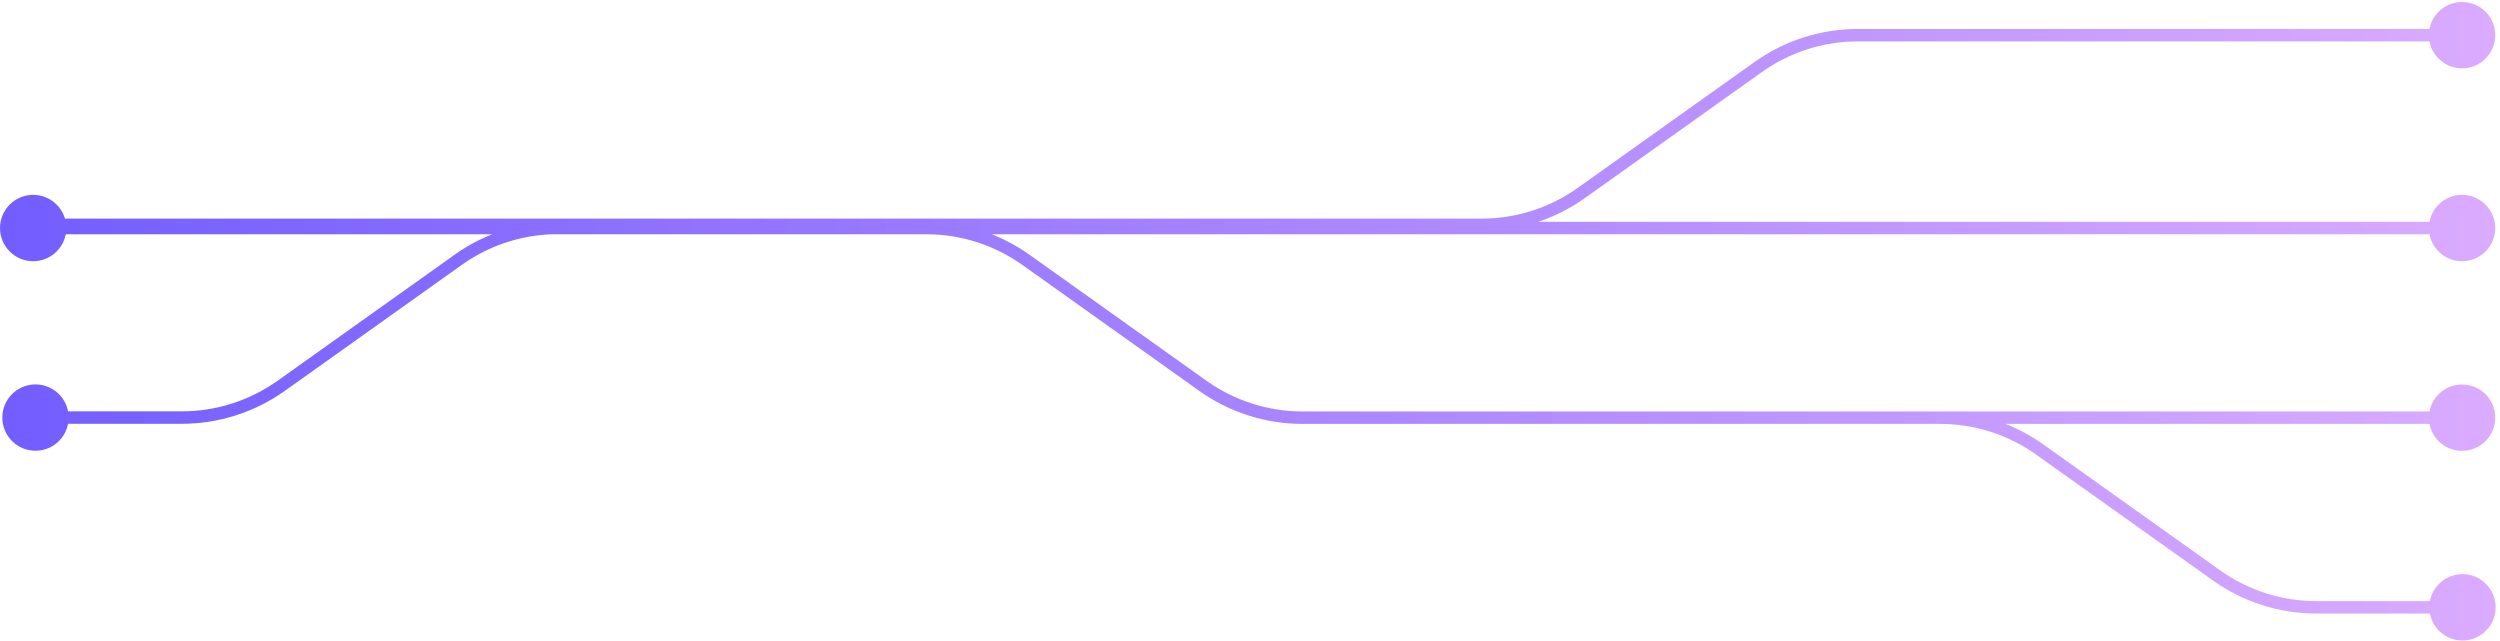 <svg width="402" height="103" viewBox="0 0 402 103" fill="none" xmlns="http://www.w3.org/2000/svg">
<path fill-rule="evenodd" clip-rule="evenodd" d="M10.448 35.152H238.257C243.788 35.152 249.182 33.428 253.688 30.22L282.144 9.96C286.989 6.511 292.788 4.658 298.736 4.658H390.663C391.131 2.19 393.299 0.324 395.902 0.324C398.848 0.324 401.236 2.712 401.236 5.658C401.236 8.603 398.848 10.991 395.902 10.991C393.299 10.991 391.131 9.125 390.663 6.658H298.736C293.204 6.658 287.81 8.382 283.304 11.59L254.848 31.849C252.536 33.495 250.007 34.778 247.348 35.669H390.66C391.128 33.201 393.296 31.335 395.9 31.335C398.845 31.335 401.233 33.723 401.233 36.669C401.233 39.614 398.845 42.002 395.9 42.002C393.296 42.002 391.128 40.136 390.66 37.669H159.473C161.615 38.515 163.658 39.621 165.555 40.971L194.011 61.231C198.517 64.439 203.911 66.163 209.443 66.163H218.336V66.163H311.975L312.093 66.163H390.663C391.131 63.695 393.299 61.83 395.902 61.83C398.848 61.83 401.236 64.217 401.236 67.163C401.236 70.108 398.848 72.496 395.902 72.496C393.299 72.496 391.131 70.63 390.663 68.163H322.484C324.625 69.009 326.669 70.115 328.566 71.466L357.022 91.725C361.528 94.933 366.922 96.657 372.453 96.657H390.728C391.196 94.189 393.364 92.324 395.968 92.324C398.913 92.324 401.301 94.712 401.301 97.657C401.301 100.603 398.913 102.99 395.968 102.99C393.364 102.99 391.196 101.125 390.728 98.657H372.453C366.506 98.657 360.707 96.803 355.862 93.354L327.406 73.095C322.931 69.909 317.58 68.186 312.089 68.163H209.443C203.495 68.163 197.696 66.309 192.851 62.86L164.395 42.601C159.925 39.418 154.581 37.696 149.095 37.669H88.748C83.551 37.854 78.514 39.56 74.266 42.584L45.81 62.843C40.965 66.293 35.166 68.146 29.218 68.146H10.944C10.476 70.614 8.308 72.48 5.704 72.48C2.759 72.48 0.371 70.092 0.371 67.146C0.371 64.201 2.759 61.813 5.704 61.813C8.308 61.813 10.476 63.679 10.944 66.146H29.218C34.75 66.146 40.144 64.422 44.65 61.214L73.106 40.955C74.991 39.613 77.02 38.513 79.146 37.669H10.573C10.105 40.136 7.937 42.002 5.333 42.002C2.388 42.002 0 39.614 0 36.669C0 33.723 2.388 31.335 5.333 31.335C7.752 31.335 9.794 32.945 10.448 35.152Z" fill="url(#paint0_linear_1897_19724)"/>
<defs>
<linearGradient id="paint0_linear_1897_19724" x1="0" y1="51.657" x2="401.301" y2="51.657" gradientUnits="userSpaceOnUse">
<stop stop-color="#735DFF"/>
<stop offset="1" stop-color="#DAABFF"/>
</linearGradient>
</defs>
</svg>
